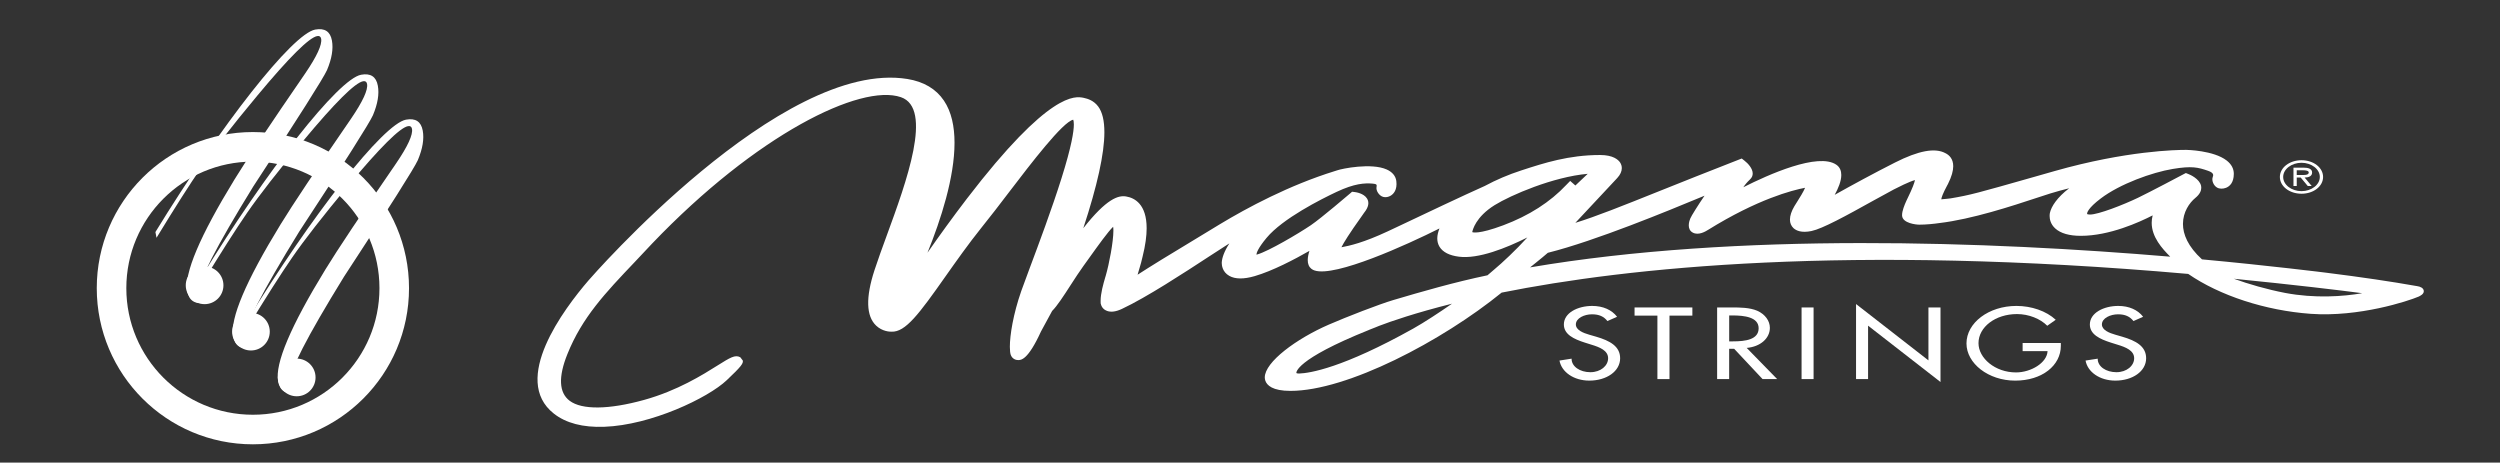 <?xml version="1.0" encoding="utf-8"?>
<!-- Generator: Adobe Illustrator 16.0.3, SVG Export Plug-In . SVG Version: 6.00 Build 0)  -->
<!DOCTYPE svg PUBLIC "-//W3C//DTD SVG 1.1//EN" "http://www.w3.org/Graphics/SVG/1.1/DTD/svg11.dtd">
<svg version="1.1" id="Layer_1" xmlns="http://www.w3.org/2000/svg" xmlns:xlink="http://www.w3.org/1999/xlink" x="0px" y="0px"
	 width="428.768px" height="79.334px" viewBox="0 0 428.768 79.334" enable-background="new 0 0 428.768 79.334"
	 xml:space="preserve">
<rect x="0" y="0" width="428.768" height="79.334" fill="#333333" stroke="none"/>
<g>
	<path fill="#FFFFFF" d="M275.685,55.062c-0.612-0.771-1.407-1.156-2.654-1.156c-1.315,0-2.76,0.662-2.76,1.74
		c0,0.965,1.276,1.467,2.302,1.76l1.188,0.344c2.341,0.686,4.104,1.643,4.104,3.695c0,2.232-2.321,3.834-5.285,3.834
		c-2.675,0-4.759-1.473-5.119-3.441l2.079-0.324c-0.018,1.35,1.438,2.322,3.217,2.322c1.771,0,3.046-1.104,3.046-2.393
		c0-1.32-1.432-1.894-2.854-2.324l-1.14-0.359c-1.883-0.602-3.594-1.4-3.594-3.111c0-1.988,2.368-3.178,4.866-3.178
		c1.846,0,3.356,0.674,4.26,1.861L275.685,55.062z"/>
	<polygon fill="#FFFFFF" points="286.329,65.015 284.258,65.015 284.258,54.131 280.338,54.131 280.338,52.731 290.254,52.731 
		290.254,54.131 286.329,54.131 	"/>
	<path fill="#FFFFFF" d="M299.573,59.67c2.398-0.213,3.973-1.678,3.973-3.444c0-1.168-0.784-2.318-2.173-2.933
		c-1.316-0.551-2.896-0.563-4.369-0.563H294.5v12.285h2.063v-5.195h0.857l4.873,5.195h2.5L299.573,59.67z M297.223,58.547h-0.655
		v-4.446h0.562c2.032,0,4.489,0.276,4.489,2.198C301.615,58.254,299.337,58.547,297.223,58.547"/>
	<rect x="308.982" y="52.731" fill="#FFFFFF" width="2.059" height="12.285"/>
	<polygon fill="#FFFFFF" points="318.325,52.144 330.74,61.808 330.74,52.731 332.81,52.731 332.81,65.517 320.388,55.856 
		320.388,65.015 318.325,65.015 	"/>
	<path fill="#FFFFFF" d="M353.449,58.821v0.492c0,3.365-3.205,5.967-7.828,5.967c-4.631,0-8.356-2.973-8.356-6.377
		c0-3.536,3.813-6.434,8.566-6.434c2.571,0,5.119,0.865,6.741,2.377l-1.454,1.025c-1.188-1.203-3.172-2.006-5.188-2.006
		c-3.713,0-6.604,2.234-6.604,4.988c0,2.574,2.85,5.021,6.43,5.021c2.563,0,5.322-1.646,5.415-3.649h-4.277v-1.4h6.563
		L353.449,58.821L353.449,58.821z"/>
	<path fill="#FFFFFF" d="M365.907,55.062c-0.62-0.771-1.407-1.156-2.651-1.156c-1.318,0-2.764,0.662-2.764,1.74
		c0,0.965,1.272,1.467,2.308,1.76l1.188,0.344c2.342,0.686,4.09,1.643,4.09,3.695c0,2.232-2.32,3.834-5.275,3.834
		c-2.677,0-4.764-1.473-5.115-3.441l2.086-0.324c-0.029,1.35,1.43,2.322,3.199,2.322c1.771,0,3.051-1.104,3.051-2.393
		c0-1.32-1.429-1.894-2.853-2.324l-1.144-0.359c-1.889-0.602-3.601-1.4-3.601-3.111c0-1.988,2.381-3.178,4.872-3.178
		c1.848,0,3.354,0.674,4.263,1.861L365.907,55.062z"/>
	<path fill="#FFFFFF" d="M394.727,27.479c-2.071,0-3.713,1.271-3.713,2.873c0,1.599,1.639,2.875,3.713,2.875
		c2.066,0,3.699-1.274,3.699-2.875C398.425,28.75,396.795,27.479,394.727,27.479 M394.727,32.783c-1.699,0-3.146-1.073-3.146-2.432
		c0-1.353,1.444-2.434,3.146-2.434c1.686,0,3.139,1.077,3.139,2.434C397.865,31.707,396.408,32.783,394.727,32.783"/>
	<path fill="#FFFFFF" d="M396.543,29.592c0-0.68-0.717-0.836-1.445-0.836h-1.751v3.148h0.563v-1.451h0.679l1.211,1.451h0.677
		l-1.215-1.451C395.978,30.439,396.543,30.211,396.543,29.592 M394.595,30.013h-0.688v-0.81h1.072c0.445,0,0.988,0.056,0.988,0.381
		C395.969,30.085,395.094,30.013,394.595,30.013"/>
	<path fill="#FFFFFF" d="M415.685,49.812c-0.094-0.4-0.505-0.658-1.216-0.758l0.051,0.014c-4.356-0.775-9.604-1.551-15.58-2.299
		c-0.097-0.014-10.046-1.252-21.284-2.285c-2.424-2.213-3.263-4.311-3.263-6.077c0-2.036,1.104-3.625,2.131-4.467
		c0.791-0.645,1.009-1.258,1.009-1.729c0-0.122-0.012-0.222-0.029-0.328c-0.275-1.244-1.95-1.943-2.146-2.02l-0.468-0.187
		l-0.442,0.228c-0.054,0.033-5.834,3.093-7.78,4.024c-2.514,1.203-6.771,2.871-8.226,2.871c-0.327,0-0.469-0.068-0.473-0.082
		c-0.093-0.169,0.146-1.027,2.311-2.665c3.302-2.516,8.839-4.491,12.364-5.076c3.297-0.547,4.333-0.271,6.045,0.314
		c1.075,0.37,0.921,0.788,0.807,1.092c-0.216,0.58,0.151,1.457,0.749,1.79c0.404,0.236,1.007,0.245,1.531,0.04
		c0.605-0.239,1.333-0.847,1.339-2.399c0.001-0.871-0.4-1.632-1.207-2.269c-2.249-1.763-6.896-1.837-6.943-1.837
		c-1.642-0.01-10.28,0.139-22.563,3.626l-3.503,0.999c-9.723,2.765-10.971,3.123-14.356,3.692c-0.16,0.022-1.015,0.124-1.6,0.161
		c0.037-0.313,0.256-0.975,1.001-2.36l0.145-0.264c0.652-1.297,0.904-2.292,0.904-3.053c0-1.305-0.726-1.927-1.304-2.218
		l-0.034-0.017c-1.788-0.966-4.605-0.439-8.63,1.596c-3.402,1.718-7.57,3.973-10.359,5.548c0.609-1.104,1.129-2.35,1.129-3.399
		c0-0.708-0.229-1.326-0.828-1.749c-3.104-2.187-11.766,1.72-15.971,3.848c0.271-0.416,0.64-0.868,1.144-1.343
		c0.33-0.307,0.462-0.657,0.462-1.01c0-0.852-0.792-1.732-1.43-2.22l-0.452-0.354l-0.577,0.223
		c-5.321,2.074-9.672,3.812-13.505,5.347c-6.491,2.604-10.942,4.383-14.456,5.463c2.195-2.36,7.001-7.487,7.001-7.487l0.213-0.234
		c0.494-0.533,0.755-1.116,0.755-1.663c0-0.335-0.092-0.658-0.285-0.958c-0.321-0.482-1.189-1.294-3.441-1.294
		c-5.369,0-9.621,1.377-13.37,2.598l-0.156,0.05c-2.178,0.705-4.284,1.603-6.264,2.667c-3.565,1.587-10.615,4.929-14.406,6.73
		l-2.237,1.053c-4.146,1.938-6.531,2.468-7.928,2.723c0.388-0.781,1.333-2.32,3.479-5.327l0.479-0.688l-0.025,0.043
		c0.717-0.908,0.868-1.705,0.469-2.369c-0.563-0.926-1.95-1.104-2.109-1.127l-0.468-0.053l-0.318,0.276
		c-0.052,0.043-4.984,4.268-6.76,5.471c-2.15,1.451-7.264,4.459-9.161,5.002l-0.169,0.033c0.026-0.291,0.258-1.09,1.75-2.879
		c2.77-3.319,9.334-6.624,12.021-7.887c3.053-1.434,4.766-1.525,6.17-1.411c0.31,0.02,0.545,0.088,0.632,0.168
		c0.093,0.101,0.048,0.324,0.029,0.431c-0.113,0.6,0.437,1.508,1.175,1.689c0.396,0.099,0.882,0.021,1.29-0.239
		c0.435-0.275,1.124-0.955,0.93-2.5c-0.119-0.862-0.691-1.547-1.66-1.978c-2.634-1.167-7.649-0.144-8.479,0.152l-0.389,0.123
		c-7.877,2.442-15.06,6.305-19.703,9.104c-10.421,6.292-11.728,7.127-14.098,8.648l-0.044,0.029
		c0.504-1.683,0.799-2.726,0.856-3.103c0.495-1.971,0.697-3.572,0.697-4.868c0-4.127-2.055-5.208-3.526-5.452
		c-1.317-0.222-3.319,0.337-7.338,5.446c2.4-7.307,3.616-12.79,3.616-16.453c0-1.99-0.347-3.452-1.055-4.413
		c-0.763-1.031-1.787-1.34-2.483-1.491c-1.454-0.293-5.86-1.197-20.045,17.294c-2.447,3.194-4.771,6.419-6.76,9.271
		c2.312-5.697,4.641-12.926,4.641-18.856c0-2.805-0.522-5.318-1.817-7.233c-1.35-2.008-3.455-3.253-6.254-3.711
		c-21.621-3.513-54.389,34.182-54.715,34.559c-4.235,4.922-13.313,17-5.943,22.822c2.079,1.643,4.99,2.403,8.649,2.27
		c7.996-0.281,17.793-4.928,21.03-8.006c2.482-2.35,2.835-2.854,2.739-3.359l-0.428-0.559c-0.882-0.492-1.755,0.063-3.875,1.389
		c-2.582,1.623-6.908,4.342-12.635,5.928c-6.006,1.666-10.654,1.729-12.75,0.152c-1.848-1.385-1.979-4.082-0.396-8.012
		c2.533-6.307,6.505-10.488,11.544-15.787l2.981-3.166c17.917-18.728,35.769-27.476,42.675-25.111
		c5.563,1.909,0.934,14.549-2.452,23.79c-0.77,2.11-1.502,4.106-2.074,5.867c-1.534,4.694-1.443,7.899,0.285,9.53
		c1.06,1,2.332,1.041,2.623,1.031c2.393,0.116,4.72-3.023,9.275-9.494c1.833-2.596,3.906-5.535,6.105-8.278
		c1.561-1.932,3.227-4.111,4.832-6.218c3.673-4.808,9.174-12.011,10.959-12.363c0.052,0.119,0.108,0.352,0.108,0.813
		c0,1.148-0.369,3.684-2.126,9.255c-1.646,5.232-3.926,11.33-5.439,15.365l-1.449,3.936c-1.396,4-1.961,7.59-1.961,9.584
		c0,0.639,0.06,1.111,0.157,1.387c0.299,0.775,0.978,0.881,1.241,0.881c0.505,0.012,1.688,0.031,3.938-4.896
		c0.016-0.032,1.84-3.381,1.916-3.53c0.839-0.824,1.985-2.591,3.188-4.457c0.739-1.138,1.499-2.319,2.177-3.249l1.063-1.479
		c1.477-2.062,3.129-4.375,4.034-5.25c0.029,0.178,0.045,0.397,0.045,0.646c0,1.934-0.729,5.736-1.311,7.742l-0.082,0.265
		c-0.347,1.188-0.799,2.769-0.799,4.063c0,0.138,0,0.269,0.008,0.396v0.035l0.016,0.039c0.163,0.769,0.686,1.103,1.088,1.25
		c0.689,0.246,1.521,0.131,2.548-0.351c4.185-1.957,10.668-6.191,14.955-8.996l2.79-1.803c0,0,0.268-0.168,0.682-0.433
		c-0.888,1.349-1.274,2.494-1.311,3.291v0.071c0,0.373,0.1,1.535,1.293,2.207c1.021,0.576,2.479,0.586,4.347,0.045
		c3.087-0.897,6.842-2.873,9.396-4.334c-0.168,0.535-0.289,1.089-0.289,1.591c0,0.31,0.046,0.603,0.151,0.853
		c0.229,0.563,0.688,0.817,1.027,0.922c3.545,1.172,15.812-4.396,21.41-7.208c-0.216,0.566-0.372,1.146-0.372,1.698
		c0,0.513,0.117,1.009,0.396,1.46c0.573,0.909,1.68,1.479,3.313,1.682c3.344,0.434,8.131-1.488,11.742-3.299
		c-1.962,2.16-4.302,4.354-5.748,5.553c-0.007,0.006-0.755,0.643-1.09,0.936c-5.673,1.184-11.302,2.809-16.139,4.243
		c-2.403,0.707-8.035,2.894-11.097,4.226c-5.513,2.399-10.962,6.395-10.962,9.049c0,0.188,0.031,0.371,0.093,0.555
		c0.272,0.799,1.232,1.754,4.313,1.754c9.723,0,25.985-8.543,36.215-16.854c21.542-4.313,59.39-8.34,117.757-3.207
		c5.396,3.724,13.233,6.279,20.974,6.842c8.304,0.601,16.729-2.178,18.545-2.952C415.048,50.752,415.812,50.427,415.685,49.812
		 M242.397,56.345c-12.111,6.766-17.747,7.659-19.603,7.719c-0.246,0.01-0.439-0.045-0.456-0.097
		c-0.011-0.021-0.357-2.235,12.435-7.372l-0.062,0.018l1.2-0.473l0.6-0.246c2.056-0.787,6.216-2.226,12.521-3.81
		C246.866,53.588,244.273,55.295,242.397,56.345 M257.822,38.638c-4.273,1.595-5.237,1.21-5.322,1.17
		c0.068-0.351,0.573-2.587,3.839-4.626c2.768-1.717,10.049-4.856,15.969-5.372c-0.907,0.858-1.51,1.431-2.119,2.005l-0.89-0.785
		l-0.673,0.689C265.871,34.656,262.238,36.983,257.822,38.638 M262.422,45.858c0.28-0.223,0.572-0.459,0.868-0.699
		c0.906-0.73,1.736-1.412,2.175-1.803c8.159-2.029,21.038-7.378,25.918-9.399c0,0,0.479-0.197,0.956-0.392
		c-1.074,1.565-2.276,3.486-2.438,3.897c-0.067,0.157-0.265,0.655-0.265,1.181c0,0.472,0.156,0.963,0.686,1.247
		c0.993,0.544,2.216-0.214,2.616-0.461c8.509-5.281,14.444-6.808,16.646-7.224c-0.263,0.66-0.973,1.787-1.319,2.332l-0.512,0.82
		c-0.503,0.85-0.764,1.632-0.764,2.301c0,0.592,0.209,1.092,0.604,1.466c0.466,0.426,1.372,0.857,3.097,0.495
		c1.857-0.387,5.895-2.589,10.604-5.212l3.501-1.912c0.709-0.364,2.646-1.348,3.634-1.613c-0.087,0.448-0.398,1.35-1.298,3.19
		l-0.162,0.339c-0.35,0.761-0.751,1.768-0.751,2.462l0.007,0.164c0.127,1.241,2.359,1.493,2.948,1.493
		c1.174,0,2.547-0.142,3.436-0.275c5.608-0.658,12.566-2.955,16.723-4.328l2.33-0.756c1.074-0.331,2.183-0.63,3.212-0.886
		c-2.046,1.557-3.071,3.125-3.303,4.234c-0.018,0.078-0.047,0.263-0.047,0.509c0,0.543,0.153,1.406,0.954,2.141
		c0.922,0.847,2.412,1.275,4.402,1.275c4.908,0,10.06-2.346,12.314-3.51c-0.107,0.434-0.165,0.862-0.165,1.273
		c0,2.442,1.781,4.415,3.176,5.812C341.19,41.413,298.037,39.796,262.422,45.858 M391.92,50.239c-3.116-0.6-6.326-1.532-8.805-2.432
		c10.271,1.021,18.385,1.996,22.024,2.478C401.905,50.856,396.971,51.203,391.92,50.239"/>
</g>
<g>
	<path fill="#FFFFFF" d="M43.373,22.648c-14.789,0-26.778,11.988-26.778,26.777c0,14.789,11.989,26.777,26.778,26.777
		S70.15,64.215,70.15,49.427C70.15,34.637,58.162,22.648,43.373,22.648z M43.373,71.131c-11.989,0-21.707-9.717-21.707-21.707
		c0-11.986,9.718-21.706,21.707-21.706c11.986,0,21.706,9.719,21.706,21.706C65.079,61.414,55.361,71.131,43.373,71.131z"/>
	<path fill="#FFFFFF" d="M26.655,39.794C37.921,21.401,50.159,5.79,54.059,5.072c1.628-0.299,2.584,0.326,2.869,1.873
		c0.262,1.427-0.02,3.121-0.845,5.08c-0.639,1.405-4.854,8.06-12.651,19.966c-6.411,10.404-9.474,16.381-9.188,17.934
		c0.101,0.545,0.554,0.771,1.356,0.688c0.808-0.086,1.227-0.039,1.257,0.136c0.102,0.547-0.465,0.935-1.691,1.16
		c-1.733,0.315-2.749-0.337-3.049-1.966c-0.561-3.035,2.144-9.426,8.106-19.167c2.095-3.419,6.135-9.483,12.124-18.188
		c2.007-2.948,2.917-4.926,2.732-5.934c-0.07-0.381-0.296-0.538-0.679-0.467c-1.387,0.255-4.801,3.649-10.244,10.183
		c-4.354,5.233-7.563,9.351-9.627,12.35c-1.982,2.878-4.545,6.9-7.684,12.063"/>
	<path fill="#FFFFFF" d="M34.527,47.543c11.268-18.394,23.504-34.005,27.404-34.724c1.628-0.299,2.585,0.326,2.87,1.873
		c0.262,1.427-0.019,3.121-0.844,5.081c-0.639,1.405-4.854,8.061-12.651,19.966c-6.412,10.405-9.475,16.382-9.188,17.935
		c0.1,0.546,0.553,0.772,1.355,0.687c0.806-0.084,1.228-0.039,1.257,0.137c0.102,0.547-0.465,0.934-1.691,1.158
		c-1.733,0.318-2.749-0.334-3.048-1.965c-0.561-3.037,2.144-9.426,8.106-19.167c2.094-3.419,6.136-9.482,12.124-18.188
		c2.005-2.948,2.917-4.926,2.732-5.933c-0.069-0.382-0.296-0.538-0.678-0.468c-1.386,0.254-4.801,3.65-10.243,10.184
		c-4.354,5.233-7.563,9.351-9.63,12.35c-1.981,2.878-4.543,6.899-7.682,12.064"/>
	<path fill="#FFFFFF" d="M42.231,55.244c11.267-18.392,23.504-34.002,27.403-34.722c1.628-0.299,2.584,0.327,2.869,1.875
		c0.262,1.426-0.021,3.119-0.845,5.078c-0.639,1.406-4.854,8.063-12.65,19.967c-6.411,10.404-9.474,16.381-9.188,17.933
		c0.102,0.545,0.556,0.772,1.359,0.688c0.806-0.088,1.226-0.039,1.257,0.135c0.102,0.548-0.464,0.935-1.69,1.16
		c-1.734,0.318-2.75-0.338-3.051-1.967c-0.558-3.035,2.146-9.428,8.109-19.168c2.093-3.42,6.136-9.482,12.123-18.188
		c2.007-2.948,2.916-4.926,2.733-5.933c-0.071-0.381-0.3-0.539-0.68-0.468c-1.386,0.255-4.799,3.648-10.244,10.183
		c-4.353,5.234-7.563,9.349-9.628,12.351c-1.981,2.877-4.544,6.898-7.682,12.063"/>
	<circle fill="#FFFFFF" cx="50.89" cy="64.734" r="3.23"/>
	<circle fill="#FFFFFF" cx="43.039" cy="56.881" r="3.229"/>
	<circle fill="#FFFFFF" cx="35.09" cy="48.933" r="3.231"/>
</g>
</svg>
